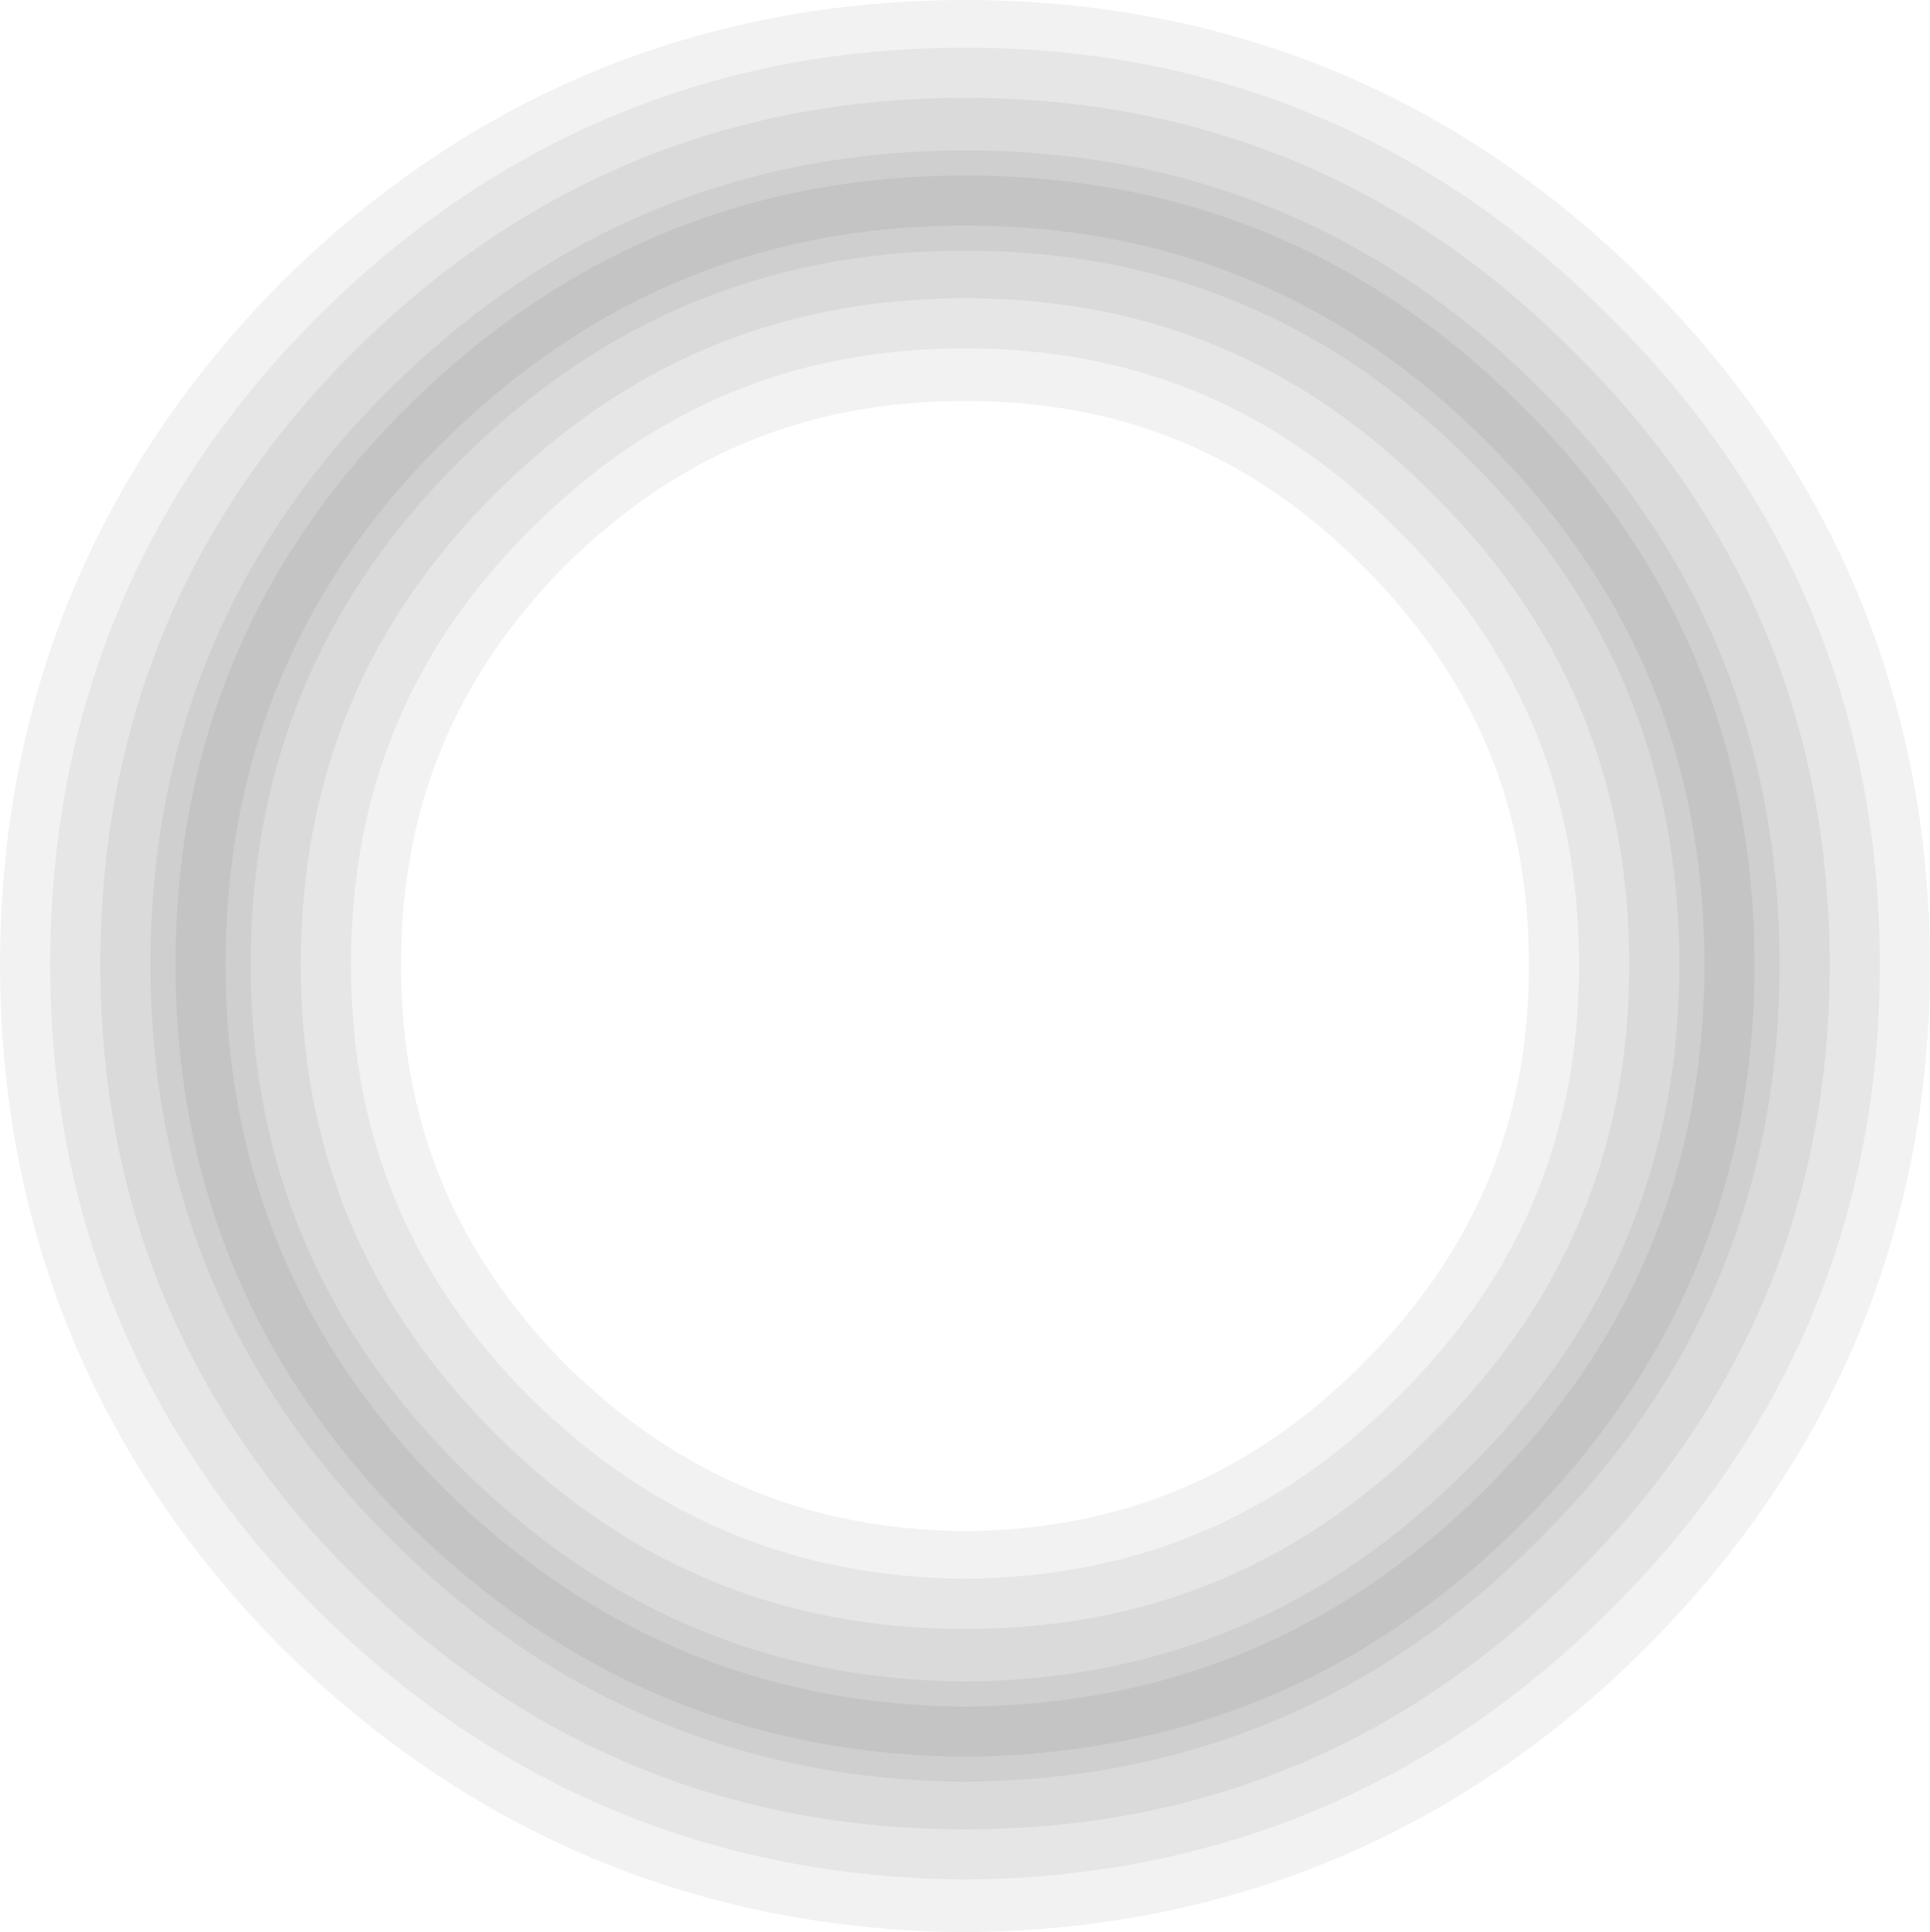 <?xml version="1.0" encoding="UTF-8" standalone="no"?>
<svg xmlns:xlink="http://www.w3.org/1999/xlink" height="38.55px" width="38.5px" xmlns="http://www.w3.org/2000/svg">
  <g transform="matrix(1.0, 0.0, 0.0, 1.0, 1.0, 0.95)">
    <path d="M29.0 29.1 Q24.55 33.55 18.25 33.6 11.95 33.55 7.45 29.1 3.0 24.6 3.0 18.3 3.0 12.0 7.45 7.5 11.95 3.05 18.25 3.05 24.55 3.05 29.0 7.5 33.5 12.0 33.5 18.3 33.5 24.6 29.0 29.1 Z" fill="none" stroke="#000000" stroke-linecap="round" stroke-linejoin="round" stroke-opacity="0.051" stroke-width="8.0"/>
    <path d="M29.0 29.05 Q24.55 33.5 18.25 33.55 11.95 33.5 7.45 29.05 3.0 24.6 3.0 18.3 3.0 11.95 7.45 7.5 11.95 3.0 18.25 3.0 24.55 3.0 29.0 7.5 33.5 11.95 33.5 18.3 33.5 24.6 29.0 29.05 Z" fill="none" stroke="#000000" stroke-linecap="round" stroke-linejoin="round" stroke-opacity="0.051" stroke-width="6.0"/>
    <path d="M33.5 18.3 Q33.5 24.6 29.0 29.05 24.55 33.55 18.25 33.55 11.95 33.55 7.45 29.05 3.0 24.6 3.0 18.3 3.0 11.95 7.45 7.5 11.95 3.0 18.25 3.0 24.55 3.0 29.0 7.5 33.5 11.95 33.5 18.3 Z" fill="none" stroke="#000000" stroke-linecap="round" stroke-linejoin="round" stroke-opacity="0.051" stroke-width="4.0"/>
    <path d="M33.5 18.3 Q33.5 24.6 29.0 29.05 24.55 33.55 18.25 33.6 12.0 33.55 7.5 29.05 3.0 24.6 3.0 18.3 3.0 11.95 7.5 7.5 12.0 3.05 18.25 3.05 24.55 3.05 29.0 7.5 33.5 11.95 33.5 18.3 Z" fill="none" stroke="#000000" stroke-linecap="round" stroke-linejoin="round" stroke-opacity="0.051" stroke-width="2.0"/>
    <path d="M33.5 18.3 Q33.5 24.6 29.0 29.1 24.55 33.55 18.25 33.6 12.0 33.55 7.5 29.1 3.0 24.6 3.0 18.3 3.0 11.95 7.5 7.5 12.0 3.05 18.25 3.05 24.55 3.05 29.0 7.5 33.5 11.95 33.5 18.3 Z" fill="none" stroke="#000000" stroke-linecap="round" stroke-linejoin="round" stroke-opacity="0.051" stroke-width="1.0"/>
  </g>
</svg>
